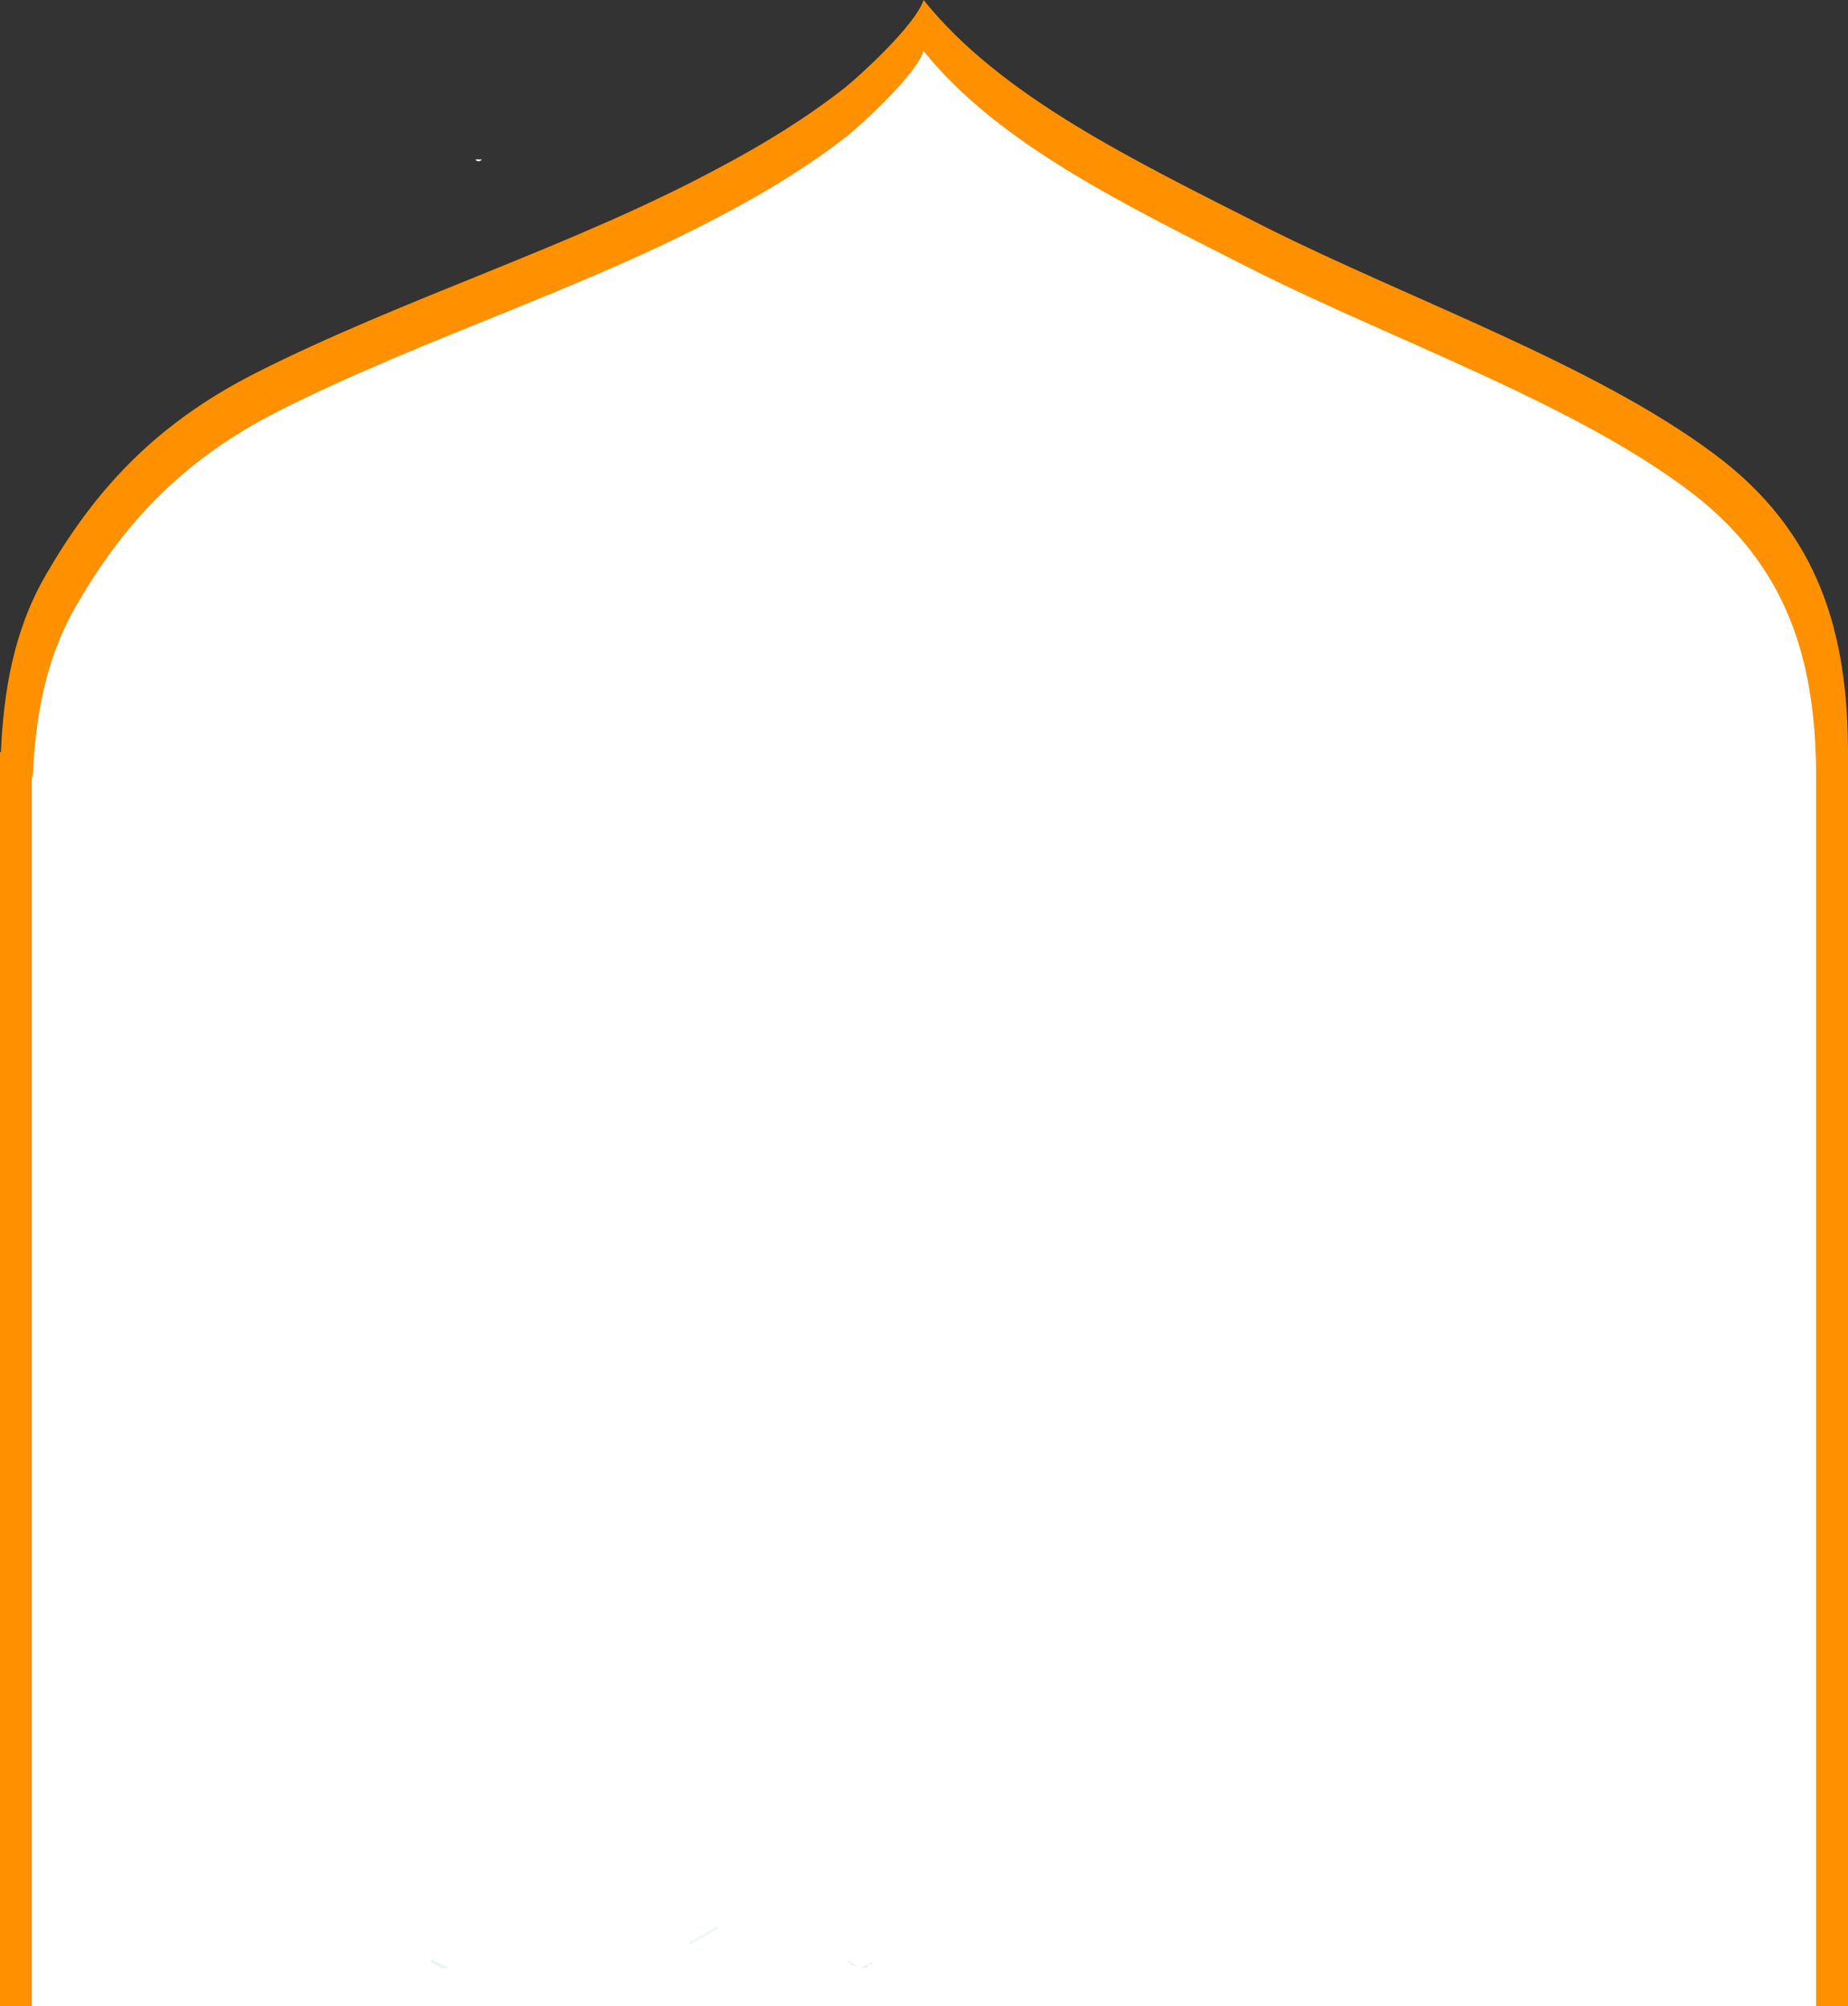 <?xml version="1.0" encoding="UTF-8"?> <svg xmlns="http://www.w3.org/2000/svg" id="Слой_1" data-name="Слой 1" viewBox="0 0 1160 1259"><rect x="0" y="0" width="1160" height="1259" fill="#333333" stroke="none"/> <defs> <style>.cls-1{fill:#ff9100;}.cls-2{fill:#fff;}.cls-3{fill:#fcebda;}.cls-4{fill:#f1f6f7;}.cls-5{fill:#eeeff0;}.cls-6{fill:#ebf4f5;}</style> </defs> <title>MO1</title> <path class="cls-1" d="M.57,1367.88c0,74.13,17,138.65,83.7,188.45,75.22,56,188.9,96.21,279.4,141.49,84.27,43,157.79,82.62,205.87,143.18,14.14-36.22,60.51-70.18,88.23-89.42,39-27.16,99-55.46,151-77,197.38-82.62,260.16-90,320.68-195.25,19.79-34.52,26-72.44,27.71-110.35H1160V473.13c0-74.14-17-138.66-84.27-188.46-75.22-56-189.47-96.21-280-141.49-84.84-43-167.41-82.62-216-143.18C574.63,15.85,539,48.1,530.51,54.9,506.76,73.57,480.18,90,452.46,104.7c-92.19,49.8-198.52,82.06-292.4,129.6C95.58,267.12,58.25,309.57,28.28,361.64,8.48,396.16,2.26,434.08.57,472H0v895.89Z"></path> <path class="cls-2" d="M20.55,1352.32c0,71.56,16.38,133.84,80.81,181.91,72.63,54.08,182.39,92.86,269.77,136.56,81.36,41.52,152.35,79.76,198.77,138.21,13.65-35,58.43-67.74,85.19-86.31,37.68-26.22,95.56-53.53,145.8-74.29,190.58-79.76,251.19-86.86,309.62-188.46,19.11-33.33,25.12-69.93,26.76-106.52H1140V488.68c0-71.56-16.38-133.84-81.37-181.91C986,252.69,875.7,213.91,788.33,170.21,706.42,128.69,626.69,90.45,579.73,32c-4.92,15.3-39.32,46.43-47.51,53-22.94,18-48.6,33.87-75.36,48.07-89,48.07-191.67,79.21-282.32,125.09C112.29,289.84,76.25,330.81,47.3,381.06,28.19,414.39,22.18,451,20.55,487.58H20v864.74Z"></path> <path class="cls-3" d="M298.59,100.43V100h3.62v.43A2.52,2.52,0,0,1,298.59,100.43Z"></path> <path class="cls-4" d="M451.37,1209.83a12.93,12.93,0,0,1-2.75,1.89c-2.9,1.59-5.65,3.33-8.54,4.92-1.6.87-3.19,1.88-4.78,2.75a4.26,4.26,0,0,1-1.89.72,1.22,1.22,0,0,1-.58-1.59c2.61-1.45,5.36-2.89,8-4.49a10.21,10.21,0,0,0,2.17-1.16c2.17-1.3,4.2-2.89,6.81-3.62h.72A3.14,3.14,0,0,1,451.37,1209.83Z"></path> <path class="cls-5" d="M533.91,1231.41a10.28,10.28,0,0,1,3.48,2c-1.45.58-2.61-.15-3.62-.87C533.48,1232.28,533.77,1231.84,533.91,1231.41Z"></path> <path class="cls-5" d="M541.15,1234.45a3.69,3.69,0,0,0,1.74-.72,6.3,6.3,0,0,1,1.74-.87,3.12,3.12,0,0,1,.29.87,3.17,3.17,0,0,1-2.32,1.3A1.06,1.06,0,0,1,541.15,1234.45Z"></path> <path class="cls-5" d="M545.64,1232.42a2.76,2.76,0,0,1,1.59-1c.44,1.16.44,1.16-1,1.59C546.08,1232.71,545.79,1232.57,545.64,1232.42Z"></path> <path class="cls-5" d="M532.47,1230.4a2.76,2.76,0,0,1,1.59,1,4.75,4.75,0,0,1-1.16.29c-.43,0-.87,0-1-.58C531.74,1231,532.18,1230.69,532.47,1230.4Z"></path> <path class="cls-5" d="M547.23,1231.41a1,1,0,0,1,1-.58v.58Z"></path> <path class="cls-5" d="M548.83,1230.4c.14-.29.29-.44.43-.73A.67.67,0,0,1,548.83,1230.4Z"></path> <path class="cls-5" d="M548.25,1230.83c0-.29.29-.43.58-.43C548.68,1230.69,548.54,1230.83,548.25,1230.83Z"></path> <path class="cls-5" d="M549.84,1231l-.14.14C549.55,1231.12,549.55,1231,549.84,1231Z"></path> <path class="cls-5" d="M548.25,1231.41l.15.14C548.4,1231.7,548.4,1231.7,548.25,1231.41Z"></path> <path class="cls-5" d="M544.63,1232.86c0-.29.29-.44.58-.29C545.06,1232.86,544.92,1232.86,544.63,1232.86Z"></path> <path class="cls-5" d="M546.22,1233l-.14.15C545.93,1233.15,545.93,1233,546.22,1233Z"></path> <path class="cls-5" d="M539.56,1235.47l.15.14C539.71,1235.75,539.71,1235.75,539.56,1235.47Z"></path> <path class="cls-6" d="M281.07,1234.31c-.14.29-.29.43-.43.72-.87.15-1.88-.29-2.61.44a41.78,41.78,0,0,1-7.67-4.64c.43-.29.14-1,.57-1.16,3.05.87,5.22,3.19,8.11,4.06.29,0,.73.14,1,.14A3.4,3.4,0,0,1,281.07,1234.31Z"></path> <path class="cls-6" d="M278.18,1235.47h.43l.15.14c0,.14-.15.29-.3.14A.3.3,0,0,1,278.18,1235.47Z"></path> <path class="cls-2" d="M727,818.34c-.14-5.8,1.16-11.15,5.21-15.64a13.3,13.3,0,0,1,11.73-4.35A21.39,21.39,0,0,1,758.38,806a12.83,12.83,0,0,1,3.62,9.26,10.87,10.87,0,0,1-2.75,7.1,20.63,20.63,0,0,1-6.22,4.92,47,47,0,0,1-12.17,4.49c-2.46.58-4.78,1-7.24,1.45-1.88.29-2,.29-2.9-1.3A37.68,37.68,0,0,1,727,818.34Z"></path> </svg> 